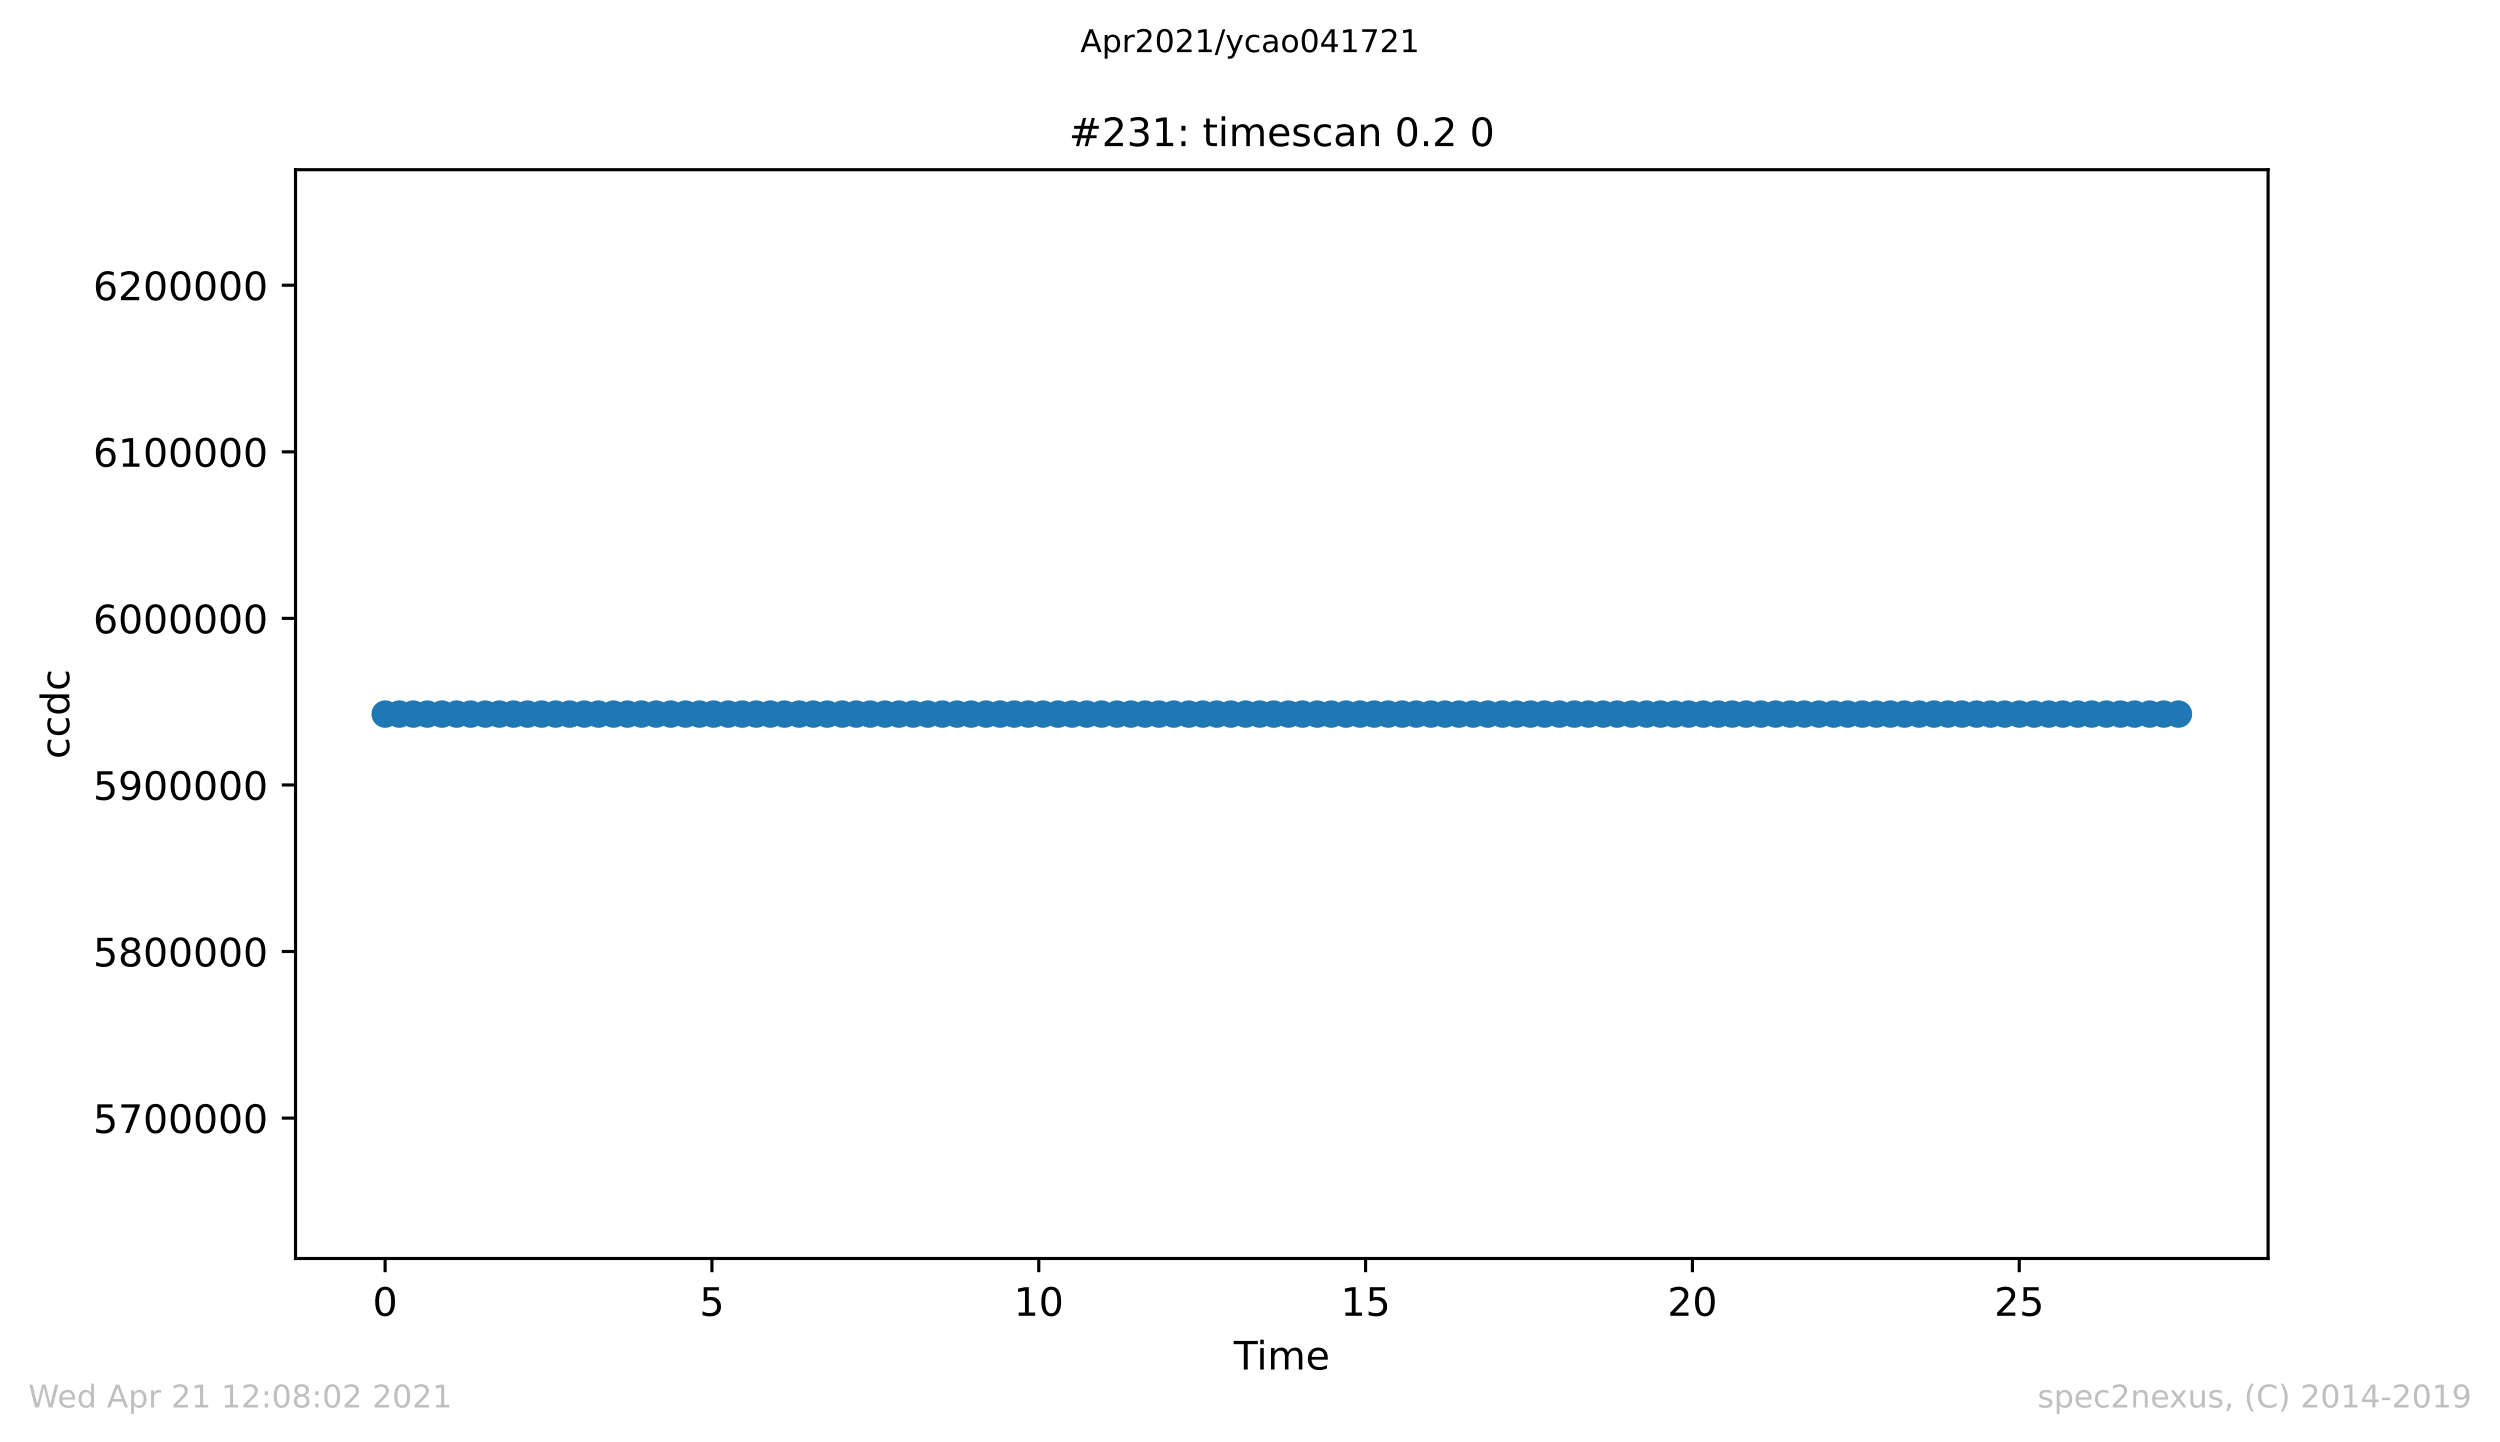 <?xml version="1.0" encoding="utf-8" standalone="no"?>
<!DOCTYPE svg PUBLIC "-//W3C//DTD SVG 1.1//EN"
  "http://www.w3.org/Graphics/SVG/1.1/DTD/svg11.dtd">
<!-- Created with matplotlib (https://matplotlib.org/) -->
<svg height="367.2pt" version="1.1" viewBox="0 0 636.48 367.2" width="636.48pt" xmlns="http://www.w3.org/2000/svg" xmlns:xlink="http://www.w3.org/1999/xlink">
 <defs>
  <style type="text/css">*{stroke-linecap:butt;stroke-linejoin:round;}</style>
 </defs>
 <g id="figure_1">
  <g id="patch_1">
   <path d="M 0 367.2 
L 636.48 367.2 
L 636.48 0 
L 0 0 
z
" style="fill:#ffffff;"/>
  </g>
  <g id="axes_1">
   <g id="patch_2">
    <path d="M 75.24 320.4 
L 577.44 320.4 
L 577.44 43.2 
L 75.24 43.2 
z
" style="fill:#ffffff;"/>
   </g>
   <g id="matplotlib.axis_1">
    <g id="xtick_1">
     <g id="line2d_1">
      <defs>
       <path d="M 0 0 
L 0 3.5 
" id="me97908feb8" style="stroke:#000000;stroke-width:0.8;"/>
      </defs>
      <g>
       <use style="stroke:#000000;stroke-width:0.8;" x="98.045" xlink:href="#me97908feb8" y="320.4"/>
      </g>
     </g>
     <g id="text_1">
      <!-- 0 -->
      <g transform="translate(94.864 334.998)scale(0.1 -0.1)">
       <defs>
        <path d="M 31.781 66.406 
Q 24.172 66.406 20.328 58.906 
Q 16.5 51.422 16.5 36.375 
Q 16.5 21.391 20.328 13.891 
Q 24.172 6.391 31.781 6.391 
Q 39.453 6.391 43.281 13.891 
Q 47.125 21.391 47.125 36.375 
Q 47.125 51.422 43.281 58.906 
Q 39.453 66.406 31.781 66.406 
z
M 31.781 74.219 
Q 44.047 74.219 50.516 64.516 
Q 56.984 54.828 56.984 36.375 
Q 56.984 17.969 50.516 8.266 
Q 44.047 -1.422 31.781 -1.422 
Q 19.531 -1.422 13.062 8.266 
Q 6.594 17.969 6.594 36.375 
Q 6.594 54.828 13.062 64.516 
Q 19.531 74.219 31.781 74.219 
z
" id="DejaVuSans-48"/>
       </defs>
       <use xlink:href="#DejaVuSans-48"/>
      </g>
     </g>
    </g>
    <g id="xtick_2">
     <g id="line2d_2">
      <g>
       <use style="stroke:#000000;stroke-width:0.8;" x="181.253" xlink:href="#me97908feb8" y="320.4"/>
      </g>
     </g>
     <g id="text_2">
      <!-- 5 -->
      <g transform="translate(178.072 334.998)scale(0.1 -0.1)">
       <defs>
        <path d="M 10.797 72.906 
L 49.516 72.906 
L 49.516 64.594 
L 19.828 64.594 
L 19.828 46.734 
Q 21.969 47.469 24.109 47.828 
Q 26.266 48.188 28.422 48.188 
Q 40.625 48.188 47.75 41.5 
Q 54.891 34.812 54.891 23.391 
Q 54.891 11.625 47.562 5.094 
Q 40.234 -1.422 26.906 -1.422 
Q 22.312 -1.422 17.547 -0.641 
Q 12.797 0.141 7.719 1.703 
L 7.719 11.625 
Q 12.109 9.234 16.797 8.062 
Q 21.484 6.891 26.703 6.891 
Q 35.156 6.891 40.078 11.328 
Q 45.016 15.766 45.016 23.391 
Q 45.016 31 40.078 35.438 
Q 35.156 39.891 26.703 39.891 
Q 22.75 39.891 18.812 39.016 
Q 14.891 38.141 10.797 36.281 
z
" id="DejaVuSans-53"/>
       </defs>
       <use xlink:href="#DejaVuSans-53"/>
      </g>
     </g>
    </g>
    <g id="xtick_3">
     <g id="line2d_3">
      <g>
       <use style="stroke:#000000;stroke-width:0.8;" x="264.461" xlink:href="#me97908feb8" y="320.4"/>
      </g>
     </g>
     <g id="text_3">
      <!-- 10 -->
      <g transform="translate(258.098 334.998)scale(0.1 -0.1)">
       <defs>
        <path d="M 12.406 8.297 
L 28.516 8.297 
L 28.516 63.922 
L 10.984 60.406 
L 10.984 69.391 
L 28.422 72.906 
L 38.281 72.906 
L 38.281 8.297 
L 54.391 8.297 
L 54.391 0 
L 12.406 0 
z
" id="DejaVuSans-49"/>
       </defs>
       <use xlink:href="#DejaVuSans-49"/>
       <use x="63.623" xlink:href="#DejaVuSans-48"/>
      </g>
     </g>
    </g>
    <g id="xtick_4">
     <g id="line2d_4">
      <g>
       <use style="stroke:#000000;stroke-width:0.8;" x="347.669" xlink:href="#me97908feb8" y="320.4"/>
      </g>
     </g>
     <g id="text_4">
      <!-- 15 -->
      <g transform="translate(341.306 334.998)scale(0.1 -0.1)">
       <use xlink:href="#DejaVuSans-49"/>
       <use x="63.623" xlink:href="#DejaVuSans-53"/>
      </g>
     </g>
    </g>
    <g id="xtick_5">
     <g id="line2d_5">
      <g>
       <use style="stroke:#000000;stroke-width:0.8;" x="430.876" xlink:href="#me97908feb8" y="320.4"/>
      </g>
     </g>
     <g id="text_5">
      <!-- 20 -->
      <g transform="translate(424.514 334.998)scale(0.1 -0.1)">
       <defs>
        <path d="M 19.188 8.297 
L 53.609 8.297 
L 53.609 0 
L 7.328 0 
L 7.328 8.297 
Q 12.938 14.109 22.625 23.891 
Q 32.328 33.688 34.812 36.531 
Q 39.547 41.844 41.422 45.531 
Q 43.312 49.219 43.312 52.781 
Q 43.312 58.594 39.234 62.25 
Q 35.156 65.922 28.609 65.922 
Q 23.969 65.922 18.812 64.312 
Q 13.672 62.703 7.812 59.422 
L 7.812 69.391 
Q 13.766 71.781 18.938 73 
Q 24.125 74.219 28.422 74.219 
Q 39.75 74.219 46.484 68.547 
Q 53.219 62.891 53.219 53.422 
Q 53.219 48.922 51.531 44.891 
Q 49.859 40.875 45.406 35.406 
Q 44.188 33.984 37.641 27.219 
Q 31.109 20.453 19.188 8.297 
z
" id="DejaVuSans-50"/>
       </defs>
       <use xlink:href="#DejaVuSans-50"/>
       <use x="63.623" xlink:href="#DejaVuSans-48"/>
      </g>
     </g>
    </g>
    <g id="xtick_6">
     <g id="line2d_6">
      <g>
       <use style="stroke:#000000;stroke-width:0.8;" x="514.084" xlink:href="#me97908feb8" y="320.4"/>
      </g>
     </g>
     <g id="text_6">
      <!-- 25 -->
      <g transform="translate(507.721 334.998)scale(0.1 -0.1)">
       <use xlink:href="#DejaVuSans-50"/>
       <use x="63.623" xlink:href="#DejaVuSans-53"/>
      </g>
     </g>
    </g>
    <g id="text_7">
     <!-- Time -->
     <g transform="translate(314.106 348.677)scale(0.1 -0.1)">
      <defs>
       <path d="M -0.297 72.906 
L 61.375 72.906 
L 61.375 64.594 
L 35.5 64.594 
L 35.5 0 
L 25.594 0 
L 25.594 64.594 
L -0.297 64.594 
z
" id="DejaVuSans-84"/>
       <path d="M 9.422 54.688 
L 18.406 54.688 
L 18.406 0 
L 9.422 0 
z
M 9.422 75.984 
L 18.406 75.984 
L 18.406 64.594 
L 9.422 64.594 
z
" id="DejaVuSans-105"/>
       <path d="M 52 44.188 
Q 55.375 50.25 60.062 53.125 
Q 64.75 56 71.094 56 
Q 79.641 56 84.281 50.016 
Q 88.922 44.047 88.922 33.016 
L 88.922 0 
L 79.891 0 
L 79.891 32.719 
Q 79.891 40.578 77.094 44.375 
Q 74.312 48.188 68.609 48.188 
Q 61.625 48.188 57.562 43.547 
Q 53.516 38.922 53.516 30.906 
L 53.516 0 
L 44.484 0 
L 44.484 32.719 
Q 44.484 40.625 41.703 44.406 
Q 38.922 48.188 33.109 48.188 
Q 26.219 48.188 22.156 43.531 
Q 18.109 38.875 18.109 30.906 
L 18.109 0 
L 9.078 0 
L 9.078 54.688 
L 18.109 54.688 
L 18.109 46.188 
Q 21.188 51.219 25.484 53.609 
Q 29.781 56 35.688 56 
Q 41.656 56 45.828 52.969 
Q 50 49.953 52 44.188 
z
" id="DejaVuSans-109"/>
       <path d="M 56.203 29.594 
L 56.203 25.203 
L 14.891 25.203 
Q 15.484 15.922 20.484 11.062 
Q 25.484 6.203 34.422 6.203 
Q 39.594 6.203 44.453 7.469 
Q 49.312 8.734 54.109 11.281 
L 54.109 2.781 
Q 49.266 0.734 44.188 -0.344 
Q 39.109 -1.422 33.891 -1.422 
Q 20.797 -1.422 13.156 6.188 
Q 5.516 13.812 5.516 26.812 
Q 5.516 40.234 12.766 48.109 
Q 20.016 56 32.328 56 
Q 43.359 56 49.781 48.891 
Q 56.203 41.797 56.203 29.594 
z
M 47.219 32.234 
Q 47.125 39.594 43.094 43.984 
Q 39.062 48.391 32.422 48.391 
Q 24.906 48.391 20.391 44.141 
Q 15.875 39.891 15.188 32.172 
z
" id="DejaVuSans-101"/>
      </defs>
      <use xlink:href="#DejaVuSans-84"/>
      <use x="57.959" xlink:href="#DejaVuSans-105"/>
      <use x="85.742" xlink:href="#DejaVuSans-109"/>
      <use x="183.154" xlink:href="#DejaVuSans-101"/>
     </g>
    </g>
   </g>
   <g id="matplotlib.axis_2">
    <g id="ytick_1">
     <g id="line2d_7">
      <defs>
       <path d="M 0 0 
L -3.5 0 
" id="m4cd1ca8fab" style="stroke:#000000;stroke-width:0.8;"/>
      </defs>
      <g>
       <use style="stroke:#000000;stroke-width:0.8;" x="75.24" xlink:href="#m4cd1ca8fab" y="284.654"/>
      </g>
     </g>
     <g id="text_8">
      <!-- 5700000 -->
      <g transform="translate(23.703 288.453)scale(0.1 -0.1)">
       <defs>
        <path d="M 8.203 72.906 
L 55.078 72.906 
L 55.078 68.703 
L 28.609 0 
L 18.312 0 
L 43.219 64.594 
L 8.203 64.594 
z
" id="DejaVuSans-55"/>
       </defs>
       <use xlink:href="#DejaVuSans-53"/>
       <use x="63.623" xlink:href="#DejaVuSans-55"/>
       <use x="127.246" xlink:href="#DejaVuSans-48"/>
       <use x="190.869" xlink:href="#DejaVuSans-48"/>
       <use x="254.492" xlink:href="#DejaVuSans-48"/>
       <use x="318.115" xlink:href="#DejaVuSans-48"/>
       <use x="381.738" xlink:href="#DejaVuSans-48"/>
      </g>
     </g>
    </g>
    <g id="ytick_2">
     <g id="line2d_8">
      <g>
       <use style="stroke:#000000;stroke-width:0.8;" x="75.24" xlink:href="#m4cd1ca8fab" y="242.248"/>
      </g>
     </g>
     <g id="text_9">
      <!-- 5800000 -->
      <g transform="translate(23.703 246.047)scale(0.1 -0.1)">
       <defs>
        <path d="M 31.781 34.625 
Q 24.75 34.625 20.719 30.859 
Q 16.703 27.094 16.703 20.516 
Q 16.703 13.922 20.719 10.156 
Q 24.75 6.391 31.781 6.391 
Q 38.812 6.391 42.859 10.172 
Q 46.922 13.969 46.922 20.516 
Q 46.922 27.094 42.891 30.859 
Q 38.875 34.625 31.781 34.625 
z
M 21.922 38.812 
Q 15.578 40.375 12.031 44.719 
Q 8.5 49.078 8.5 55.328 
Q 8.5 64.062 14.719 69.141 
Q 20.953 74.219 31.781 74.219 
Q 42.672 74.219 48.875 69.141 
Q 55.078 64.062 55.078 55.328 
Q 55.078 49.078 51.531 44.719 
Q 48 40.375 41.703 38.812 
Q 48.828 37.156 52.797 32.312 
Q 56.781 27.484 56.781 20.516 
Q 56.781 9.906 50.312 4.234 
Q 43.844 -1.422 31.781 -1.422 
Q 19.734 -1.422 13.25 4.234 
Q 6.781 9.906 6.781 20.516 
Q 6.781 27.484 10.781 32.312 
Q 14.797 37.156 21.922 38.812 
z
M 18.312 54.391 
Q 18.312 48.734 21.844 45.562 
Q 25.391 42.391 31.781 42.391 
Q 38.141 42.391 41.719 45.562 
Q 45.312 48.734 45.312 54.391 
Q 45.312 60.062 41.719 63.234 
Q 38.141 66.406 31.781 66.406 
Q 25.391 66.406 21.844 63.234 
Q 18.312 60.062 18.312 54.391 
z
" id="DejaVuSans-56"/>
       </defs>
       <use xlink:href="#DejaVuSans-53"/>
       <use x="63.623" xlink:href="#DejaVuSans-56"/>
       <use x="127.246" xlink:href="#DejaVuSans-48"/>
       <use x="190.869" xlink:href="#DejaVuSans-48"/>
       <use x="254.492" xlink:href="#DejaVuSans-48"/>
       <use x="318.115" xlink:href="#DejaVuSans-48"/>
       <use x="381.738" xlink:href="#DejaVuSans-48"/>
      </g>
     </g>
    </g>
    <g id="ytick_3">
     <g id="line2d_9">
      <g>
       <use style="stroke:#000000;stroke-width:0.8;" x="75.24" xlink:href="#m4cd1ca8fab" y="199.842"/>
      </g>
     </g>
     <g id="text_10">
      <!-- 5900000 -->
      <g transform="translate(23.703 203.641)scale(0.1 -0.1)">
       <defs>
        <path d="M 10.984 1.516 
L 10.984 10.5 
Q 14.703 8.734 18.5 7.812 
Q 22.312 6.891 25.984 6.891 
Q 35.75 6.891 40.891 13.453 
Q 46.047 20.016 46.781 33.406 
Q 43.953 29.203 39.594 26.953 
Q 35.25 24.703 29.984 24.703 
Q 19.047 24.703 12.672 31.312 
Q 6.297 37.938 6.297 49.422 
Q 6.297 60.641 12.938 67.422 
Q 19.578 74.219 30.609 74.219 
Q 43.266 74.219 49.922 64.516 
Q 56.594 54.828 56.594 36.375 
Q 56.594 19.141 48.406 8.859 
Q 40.234 -1.422 26.422 -1.422 
Q 22.703 -1.422 18.891 -0.688 
Q 15.094 0.047 10.984 1.516 
z
M 30.609 32.422 
Q 37.25 32.422 41.125 36.953 
Q 45.016 41.5 45.016 49.422 
Q 45.016 57.281 41.125 61.844 
Q 37.25 66.406 30.609 66.406 
Q 23.969 66.406 20.094 61.844 
Q 16.219 57.281 16.219 49.422 
Q 16.219 41.5 20.094 36.953 
Q 23.969 32.422 30.609 32.422 
z
" id="DejaVuSans-57"/>
       </defs>
       <use xlink:href="#DejaVuSans-53"/>
       <use x="63.623" xlink:href="#DejaVuSans-57"/>
       <use x="127.246" xlink:href="#DejaVuSans-48"/>
       <use x="190.869" xlink:href="#DejaVuSans-48"/>
       <use x="254.492" xlink:href="#DejaVuSans-48"/>
       <use x="318.115" xlink:href="#DejaVuSans-48"/>
       <use x="381.738" xlink:href="#DejaVuSans-48"/>
      </g>
     </g>
    </g>
    <g id="ytick_4">
     <g id="line2d_10">
      <g>
       <use style="stroke:#000000;stroke-width:0.8;" x="75.24" xlink:href="#m4cd1ca8fab" y="157.436"/>
      </g>
     </g>
     <g id="text_11">
      <!-- 6000000 -->
      <g transform="translate(23.703 161.235)scale(0.1 -0.1)">
       <defs>
        <path d="M 33.016 40.375 
Q 26.375 40.375 22.484 35.828 
Q 18.609 31.297 18.609 23.391 
Q 18.609 15.531 22.484 10.953 
Q 26.375 6.391 33.016 6.391 
Q 39.656 6.391 43.531 10.953 
Q 47.406 15.531 47.406 23.391 
Q 47.406 31.297 43.531 35.828 
Q 39.656 40.375 33.016 40.375 
z
M 52.594 71.297 
L 52.594 62.312 
Q 48.875 64.062 45.094 64.984 
Q 41.312 65.922 37.594 65.922 
Q 27.828 65.922 22.672 59.328 
Q 17.531 52.734 16.797 39.406 
Q 19.672 43.656 24.016 45.922 
Q 28.375 48.188 33.594 48.188 
Q 44.578 48.188 50.953 41.516 
Q 57.328 34.859 57.328 23.391 
Q 57.328 12.156 50.688 5.359 
Q 44.047 -1.422 33.016 -1.422 
Q 20.359 -1.422 13.672 8.266 
Q 6.984 17.969 6.984 36.375 
Q 6.984 53.656 15.188 63.938 
Q 23.391 74.219 37.203 74.219 
Q 40.922 74.219 44.703 73.484 
Q 48.484 72.75 52.594 71.297 
z
" id="DejaVuSans-54"/>
       </defs>
       <use xlink:href="#DejaVuSans-54"/>
       <use x="63.623" xlink:href="#DejaVuSans-48"/>
       <use x="127.246" xlink:href="#DejaVuSans-48"/>
       <use x="190.869" xlink:href="#DejaVuSans-48"/>
       <use x="254.492" xlink:href="#DejaVuSans-48"/>
       <use x="318.115" xlink:href="#DejaVuSans-48"/>
       <use x="381.738" xlink:href="#DejaVuSans-48"/>
      </g>
     </g>
    </g>
    <g id="ytick_5">
     <g id="line2d_11">
      <g>
       <use style="stroke:#000000;stroke-width:0.8;" x="75.24" xlink:href="#m4cd1ca8fab" y="115.03"/>
      </g>
     </g>
     <g id="text_12">
      <!-- 6100000 -->
      <g transform="translate(23.703 118.829)scale(0.1 -0.1)">
       <use xlink:href="#DejaVuSans-54"/>
       <use x="63.623" xlink:href="#DejaVuSans-49"/>
       <use x="127.246" xlink:href="#DejaVuSans-48"/>
       <use x="190.869" xlink:href="#DejaVuSans-48"/>
       <use x="254.492" xlink:href="#DejaVuSans-48"/>
       <use x="318.115" xlink:href="#DejaVuSans-48"/>
       <use x="381.738" xlink:href="#DejaVuSans-48"/>
      </g>
     </g>
    </g>
    <g id="ytick_6">
     <g id="line2d_12">
      <g>
       <use style="stroke:#000000;stroke-width:0.8;" x="75.24" xlink:href="#m4cd1ca8fab" y="72.624"/>
      </g>
     </g>
     <g id="text_13">
      <!-- 6200000 -->
      <g transform="translate(23.703 76.423)scale(0.1 -0.1)">
       <use xlink:href="#DejaVuSans-54"/>
       <use x="63.623" xlink:href="#DejaVuSans-50"/>
       <use x="127.246" xlink:href="#DejaVuSans-48"/>
       <use x="190.869" xlink:href="#DejaVuSans-48"/>
       <use x="254.492" xlink:href="#DejaVuSans-48"/>
       <use x="318.115" xlink:href="#DejaVuSans-48"/>
       <use x="381.738" xlink:href="#DejaVuSans-48"/>
      </g>
     </g>
    </g>
    <g id="text_14">
     <!-- ccdc -->
     <g transform="translate(17.623 193.222)rotate(-90)scale(0.1 -0.1)">
      <defs>
       <path d="M 48.781 52.594 
L 48.781 44.188 
Q 44.969 46.297 41.141 47.344 
Q 37.312 48.391 33.406 48.391 
Q 24.656 48.391 19.812 42.844 
Q 14.984 37.312 14.984 27.297 
Q 14.984 17.281 19.812 11.734 
Q 24.656 6.203 33.406 6.203 
Q 37.312 6.203 41.141 7.25 
Q 44.969 8.297 48.781 10.406 
L 48.781 2.094 
Q 45.016 0.344 40.984 -0.531 
Q 36.969 -1.422 32.422 -1.422 
Q 20.062 -1.422 12.781 6.344 
Q 5.516 14.109 5.516 27.297 
Q 5.516 40.672 12.859 48.328 
Q 20.219 56 33.016 56 
Q 37.156 56 41.109 55.141 
Q 45.062 54.297 48.781 52.594 
z
" id="DejaVuSans-99"/>
       <path d="M 45.406 46.391 
L 45.406 75.984 
L 54.391 75.984 
L 54.391 0 
L 45.406 0 
L 45.406 8.203 
Q 42.578 3.328 38.25 0.953 
Q 33.938 -1.422 27.875 -1.422 
Q 17.969 -1.422 11.734 6.484 
Q 5.516 14.406 5.516 27.297 
Q 5.516 40.188 11.734 48.094 
Q 17.969 56 27.875 56 
Q 33.938 56 38.25 53.625 
Q 42.578 51.266 45.406 46.391 
z
M 14.797 27.297 
Q 14.797 17.391 18.875 11.75 
Q 22.953 6.109 30.078 6.109 
Q 37.203 6.109 41.297 11.75 
Q 45.406 17.391 45.406 27.297 
Q 45.406 37.203 41.297 42.844 
Q 37.203 48.484 30.078 48.484 
Q 22.953 48.484 18.875 42.844 
Q 14.797 37.203 14.797 27.297 
z
" id="DejaVuSans-100"/>
      </defs>
      <use xlink:href="#DejaVuSans-99"/>
      <use x="54.98" xlink:href="#DejaVuSans-99"/>
      <use x="109.961" xlink:href="#DejaVuSans-100"/>
      <use x="173.438" xlink:href="#DejaVuSans-99"/>
     </g>
    </g>
   </g>
   <g id="line2d_13">
    <path clip-path="url(#peefb4c9e1b)" d="M 98.067 181.8 
L 101.669 181.8 
L 105.235 181.8 
L 108.799 181.8 
L 112.542 181.8 
L 116.258 181.8 
L 119.83 181.8 
L 123.576 181.8 
L 127.147 181.8 
L 130.739 181.8 
L 134.317 181.8 
L 137.9 181.8 
L 141.469 181.8 
L 145.035 181.8 
L 148.773 181.8 
L 152.383 181.8 
L 156.188 181.8 
L 159.758 181.8 
L 163.317 181.8 
L 167.051 181.8 
L 170.791 181.8 
L 174.532 181.8 
L 178.104 181.8 
L 181.669 181.8 
L 185.407 181.8 
L 188.978 181.8 
L 192.547 181.8 
L 196.146 181.8 
L 199.726 181.8 
L 203.469 181.8 
L 207.048 181.8 
L 210.624 181.8 
L 214.432 181.8 
L 218.008 181.8 
L 221.571 181.8 
L 225.307 181.8 
L 228.887 181.8 
L 232.459 181.8 
L 236.202 181.8 
L 239.935 181.8 
L 243.672 181.8 
L 247.251 181.8 
L 251.05 181.8 
L 254.629 181.8 
L 258.21 181.8 
L 261.797 181.8 
L 265.549 181.8 
L 269.373 181.8 
L 272.948 181.8 
L 276.694 181.8 
L 280.433 181.8 
L 284.359 181.8 
L 287.929 181.8 
L 291.5 181.8 
L 295.08 181.8 
L 298.819 181.8 
L 302.653 181.8 
L 306.229 181.8 
L 309.794 181.8 
L 313.375 181.8 
L 317.125 181.8 
L 320.708 181.8 
L 324.289 181.8 
L 328.04 181.8 
L 331.614 181.8 
L 335.372 181.8 
L 338.948 181.8 
L 342.696 181.8 
L 346.279 181.8 
L 349.855 181.8 
L 353.43 181.8 
L 357.003 181.8 
L 360.584 181.8 
L 364.318 181.8 
L 367.891 181.8 
L 371.466 181.8 
L 375.037 181.8 
L 378.775 181.8 
L 382.529 181.8 
L 386.101 181.8 
L 389.672 181.8 
L 393.246 181.8 
L 397.006 181.8 
L 400.827 181.8 
L 404.4 181.8 
L 408.139 181.8 
L 411.712 181.8 
L 415.451 181.8 
L 419.194 181.8 
L 422.768 181.8 
L 426.345 181.8 
L 429.916 181.8 
L 433.655 181.8 
L 437.436 181.8 
L 441.008 181.8 
L 444.577 181.8 
L 448.32 181.8 
L 452.071 181.8 
L 455.762 181.8 
L 459.342 181.8 
L 463.083 181.8 
L 466.822 181.8 
L 470.397 181.8 
L 474.141 181.8 
L 477.716 181.8 
L 481.3 181.8 
L 484.87 181.8 
L 488.611 181.8 
L 492.36 181.8 
L 495.931 181.8 
L 499.501 181.8 
L 503.237 181.8 
L 506.808 181.8 
L 510.381 181.8 
L 514.122 181.8 
L 517.862 181.8 
L 521.596 181.8 
L 525.184 181.8 
L 528.971 181.8 
L 532.549 181.8 
L 536.297 181.8 
L 539.867 181.8 
L 543.463 181.8 
L 547.279 181.8 
L 550.867 181.8 
L 554.613 181.8 
" style="fill:none;stroke:#1f77b4;stroke-linecap:square;stroke-width:1.5;"/>
    <defs>
     <path d="M 0 3 
C 0.796 3 1.559 2.684 2.121 2.121 
C 2.684 1.559 3 0.796 3 0 
C 3 -0.796 2.684 -1.559 2.121 -2.121 
C 1.559 -2.684 0.796 -3 0 -3 
C -0.796 -3 -1.559 -2.684 -2.121 -2.121 
C -2.684 -1.559 -3 -0.796 -3 0 
C -3 0.796 -2.684 1.559 -2.121 2.121 
C -1.559 2.684 -0.796 3 0 3 
z
" id="m30e325c34b" style="stroke:#1f77b4;"/>
    </defs>
    <g clip-path="url(#peefb4c9e1b)">
     <use style="fill:#1f77b4;stroke:#1f77b4;" x="98.067" xlink:href="#m30e325c34b" y="181.8"/>
     <use style="fill:#1f77b4;stroke:#1f77b4;" x="101.669" xlink:href="#m30e325c34b" y="181.8"/>
     <use style="fill:#1f77b4;stroke:#1f77b4;" x="105.235" xlink:href="#m30e325c34b" y="181.8"/>
     <use style="fill:#1f77b4;stroke:#1f77b4;" x="108.799" xlink:href="#m30e325c34b" y="181.8"/>
     <use style="fill:#1f77b4;stroke:#1f77b4;" x="112.542" xlink:href="#m30e325c34b" y="181.8"/>
     <use style="fill:#1f77b4;stroke:#1f77b4;" x="116.258" xlink:href="#m30e325c34b" y="181.8"/>
     <use style="fill:#1f77b4;stroke:#1f77b4;" x="119.83" xlink:href="#m30e325c34b" y="181.8"/>
     <use style="fill:#1f77b4;stroke:#1f77b4;" x="123.576" xlink:href="#m30e325c34b" y="181.8"/>
     <use style="fill:#1f77b4;stroke:#1f77b4;" x="127.147" xlink:href="#m30e325c34b" y="181.8"/>
     <use style="fill:#1f77b4;stroke:#1f77b4;" x="130.739" xlink:href="#m30e325c34b" y="181.8"/>
     <use style="fill:#1f77b4;stroke:#1f77b4;" x="134.317" xlink:href="#m30e325c34b" y="181.8"/>
     <use style="fill:#1f77b4;stroke:#1f77b4;" x="137.9" xlink:href="#m30e325c34b" y="181.8"/>
     <use style="fill:#1f77b4;stroke:#1f77b4;" x="141.469" xlink:href="#m30e325c34b" y="181.8"/>
     <use style="fill:#1f77b4;stroke:#1f77b4;" x="145.035" xlink:href="#m30e325c34b" y="181.8"/>
     <use style="fill:#1f77b4;stroke:#1f77b4;" x="148.773" xlink:href="#m30e325c34b" y="181.8"/>
     <use style="fill:#1f77b4;stroke:#1f77b4;" x="152.383" xlink:href="#m30e325c34b" y="181.8"/>
     <use style="fill:#1f77b4;stroke:#1f77b4;" x="156.188" xlink:href="#m30e325c34b" y="181.8"/>
     <use style="fill:#1f77b4;stroke:#1f77b4;" x="159.758" xlink:href="#m30e325c34b" y="181.8"/>
     <use style="fill:#1f77b4;stroke:#1f77b4;" x="163.317" xlink:href="#m30e325c34b" y="181.8"/>
     <use style="fill:#1f77b4;stroke:#1f77b4;" x="167.051" xlink:href="#m30e325c34b" y="181.8"/>
     <use style="fill:#1f77b4;stroke:#1f77b4;" x="170.791" xlink:href="#m30e325c34b" y="181.8"/>
     <use style="fill:#1f77b4;stroke:#1f77b4;" x="174.532" xlink:href="#m30e325c34b" y="181.8"/>
     <use style="fill:#1f77b4;stroke:#1f77b4;" x="178.104" xlink:href="#m30e325c34b" y="181.8"/>
     <use style="fill:#1f77b4;stroke:#1f77b4;" x="181.669" xlink:href="#m30e325c34b" y="181.8"/>
     <use style="fill:#1f77b4;stroke:#1f77b4;" x="185.407" xlink:href="#m30e325c34b" y="181.8"/>
     <use style="fill:#1f77b4;stroke:#1f77b4;" x="188.978" xlink:href="#m30e325c34b" y="181.8"/>
     <use style="fill:#1f77b4;stroke:#1f77b4;" x="192.547" xlink:href="#m30e325c34b" y="181.8"/>
     <use style="fill:#1f77b4;stroke:#1f77b4;" x="196.146" xlink:href="#m30e325c34b" y="181.8"/>
     <use style="fill:#1f77b4;stroke:#1f77b4;" x="199.726" xlink:href="#m30e325c34b" y="181.8"/>
     <use style="fill:#1f77b4;stroke:#1f77b4;" x="203.469" xlink:href="#m30e325c34b" y="181.8"/>
     <use style="fill:#1f77b4;stroke:#1f77b4;" x="207.048" xlink:href="#m30e325c34b" y="181.8"/>
     <use style="fill:#1f77b4;stroke:#1f77b4;" x="210.624" xlink:href="#m30e325c34b" y="181.8"/>
     <use style="fill:#1f77b4;stroke:#1f77b4;" x="214.432" xlink:href="#m30e325c34b" y="181.8"/>
     <use style="fill:#1f77b4;stroke:#1f77b4;" x="218.008" xlink:href="#m30e325c34b" y="181.8"/>
     <use style="fill:#1f77b4;stroke:#1f77b4;" x="221.571" xlink:href="#m30e325c34b" y="181.8"/>
     <use style="fill:#1f77b4;stroke:#1f77b4;" x="225.307" xlink:href="#m30e325c34b" y="181.8"/>
     <use style="fill:#1f77b4;stroke:#1f77b4;" x="228.887" xlink:href="#m30e325c34b" y="181.8"/>
     <use style="fill:#1f77b4;stroke:#1f77b4;" x="232.459" xlink:href="#m30e325c34b" y="181.8"/>
     <use style="fill:#1f77b4;stroke:#1f77b4;" x="236.202" xlink:href="#m30e325c34b" y="181.8"/>
     <use style="fill:#1f77b4;stroke:#1f77b4;" x="239.935" xlink:href="#m30e325c34b" y="181.8"/>
     <use style="fill:#1f77b4;stroke:#1f77b4;" x="243.672" xlink:href="#m30e325c34b" y="181.8"/>
     <use style="fill:#1f77b4;stroke:#1f77b4;" x="247.251" xlink:href="#m30e325c34b" y="181.8"/>
     <use style="fill:#1f77b4;stroke:#1f77b4;" x="251.05" xlink:href="#m30e325c34b" y="181.8"/>
     <use style="fill:#1f77b4;stroke:#1f77b4;" x="254.629" xlink:href="#m30e325c34b" y="181.8"/>
     <use style="fill:#1f77b4;stroke:#1f77b4;" x="258.21" xlink:href="#m30e325c34b" y="181.8"/>
     <use style="fill:#1f77b4;stroke:#1f77b4;" x="261.797" xlink:href="#m30e325c34b" y="181.8"/>
     <use style="fill:#1f77b4;stroke:#1f77b4;" x="265.549" xlink:href="#m30e325c34b" y="181.8"/>
     <use style="fill:#1f77b4;stroke:#1f77b4;" x="269.373" xlink:href="#m30e325c34b" y="181.8"/>
     <use style="fill:#1f77b4;stroke:#1f77b4;" x="272.948" xlink:href="#m30e325c34b" y="181.8"/>
     <use style="fill:#1f77b4;stroke:#1f77b4;" x="276.694" xlink:href="#m30e325c34b" y="181.8"/>
     <use style="fill:#1f77b4;stroke:#1f77b4;" x="280.433" xlink:href="#m30e325c34b" y="181.8"/>
     <use style="fill:#1f77b4;stroke:#1f77b4;" x="284.359" xlink:href="#m30e325c34b" y="181.8"/>
     <use style="fill:#1f77b4;stroke:#1f77b4;" x="287.929" xlink:href="#m30e325c34b" y="181.8"/>
     <use style="fill:#1f77b4;stroke:#1f77b4;" x="291.5" xlink:href="#m30e325c34b" y="181.8"/>
     <use style="fill:#1f77b4;stroke:#1f77b4;" x="295.08" xlink:href="#m30e325c34b" y="181.8"/>
     <use style="fill:#1f77b4;stroke:#1f77b4;" x="298.819" xlink:href="#m30e325c34b" y="181.8"/>
     <use style="fill:#1f77b4;stroke:#1f77b4;" x="302.653" xlink:href="#m30e325c34b" y="181.8"/>
     <use style="fill:#1f77b4;stroke:#1f77b4;" x="306.229" xlink:href="#m30e325c34b" y="181.8"/>
     <use style="fill:#1f77b4;stroke:#1f77b4;" x="309.794" xlink:href="#m30e325c34b" y="181.8"/>
     <use style="fill:#1f77b4;stroke:#1f77b4;" x="313.375" xlink:href="#m30e325c34b" y="181.8"/>
     <use style="fill:#1f77b4;stroke:#1f77b4;" x="317.125" xlink:href="#m30e325c34b" y="181.8"/>
     <use style="fill:#1f77b4;stroke:#1f77b4;" x="320.708" xlink:href="#m30e325c34b" y="181.8"/>
     <use style="fill:#1f77b4;stroke:#1f77b4;" x="324.289" xlink:href="#m30e325c34b" y="181.8"/>
     <use style="fill:#1f77b4;stroke:#1f77b4;" x="328.04" xlink:href="#m30e325c34b" y="181.8"/>
     <use style="fill:#1f77b4;stroke:#1f77b4;" x="331.614" xlink:href="#m30e325c34b" y="181.8"/>
     <use style="fill:#1f77b4;stroke:#1f77b4;" x="335.372" xlink:href="#m30e325c34b" y="181.8"/>
     <use style="fill:#1f77b4;stroke:#1f77b4;" x="338.948" xlink:href="#m30e325c34b" y="181.8"/>
     <use style="fill:#1f77b4;stroke:#1f77b4;" x="342.696" xlink:href="#m30e325c34b" y="181.8"/>
     <use style="fill:#1f77b4;stroke:#1f77b4;" x="346.279" xlink:href="#m30e325c34b" y="181.8"/>
     <use style="fill:#1f77b4;stroke:#1f77b4;" x="349.855" xlink:href="#m30e325c34b" y="181.8"/>
     <use style="fill:#1f77b4;stroke:#1f77b4;" x="353.43" xlink:href="#m30e325c34b" y="181.8"/>
     <use style="fill:#1f77b4;stroke:#1f77b4;" x="357.003" xlink:href="#m30e325c34b" y="181.8"/>
     <use style="fill:#1f77b4;stroke:#1f77b4;" x="360.584" xlink:href="#m30e325c34b" y="181.8"/>
     <use style="fill:#1f77b4;stroke:#1f77b4;" x="364.318" xlink:href="#m30e325c34b" y="181.8"/>
     <use style="fill:#1f77b4;stroke:#1f77b4;" x="367.891" xlink:href="#m30e325c34b" y="181.8"/>
     <use style="fill:#1f77b4;stroke:#1f77b4;" x="371.466" xlink:href="#m30e325c34b" y="181.8"/>
     <use style="fill:#1f77b4;stroke:#1f77b4;" x="375.037" xlink:href="#m30e325c34b" y="181.8"/>
     <use style="fill:#1f77b4;stroke:#1f77b4;" x="378.775" xlink:href="#m30e325c34b" y="181.8"/>
     <use style="fill:#1f77b4;stroke:#1f77b4;" x="382.529" xlink:href="#m30e325c34b" y="181.8"/>
     <use style="fill:#1f77b4;stroke:#1f77b4;" x="386.101" xlink:href="#m30e325c34b" y="181.8"/>
     <use style="fill:#1f77b4;stroke:#1f77b4;" x="389.672" xlink:href="#m30e325c34b" y="181.8"/>
     <use style="fill:#1f77b4;stroke:#1f77b4;" x="393.246" xlink:href="#m30e325c34b" y="181.8"/>
     <use style="fill:#1f77b4;stroke:#1f77b4;" x="397.006" xlink:href="#m30e325c34b" y="181.8"/>
     <use style="fill:#1f77b4;stroke:#1f77b4;" x="400.827" xlink:href="#m30e325c34b" y="181.8"/>
     <use style="fill:#1f77b4;stroke:#1f77b4;" x="404.4" xlink:href="#m30e325c34b" y="181.8"/>
     <use style="fill:#1f77b4;stroke:#1f77b4;" x="408.139" xlink:href="#m30e325c34b" y="181.8"/>
     <use style="fill:#1f77b4;stroke:#1f77b4;" x="411.712" xlink:href="#m30e325c34b" y="181.8"/>
     <use style="fill:#1f77b4;stroke:#1f77b4;" x="415.451" xlink:href="#m30e325c34b" y="181.8"/>
     <use style="fill:#1f77b4;stroke:#1f77b4;" x="419.194" xlink:href="#m30e325c34b" y="181.8"/>
     <use style="fill:#1f77b4;stroke:#1f77b4;" x="422.768" xlink:href="#m30e325c34b" y="181.8"/>
     <use style="fill:#1f77b4;stroke:#1f77b4;" x="426.345" xlink:href="#m30e325c34b" y="181.8"/>
     <use style="fill:#1f77b4;stroke:#1f77b4;" x="429.916" xlink:href="#m30e325c34b" y="181.8"/>
     <use style="fill:#1f77b4;stroke:#1f77b4;" x="433.655" xlink:href="#m30e325c34b" y="181.8"/>
     <use style="fill:#1f77b4;stroke:#1f77b4;" x="437.436" xlink:href="#m30e325c34b" y="181.8"/>
     <use style="fill:#1f77b4;stroke:#1f77b4;" x="441.008" xlink:href="#m30e325c34b" y="181.8"/>
     <use style="fill:#1f77b4;stroke:#1f77b4;" x="444.577" xlink:href="#m30e325c34b" y="181.8"/>
     <use style="fill:#1f77b4;stroke:#1f77b4;" x="448.32" xlink:href="#m30e325c34b" y="181.8"/>
     <use style="fill:#1f77b4;stroke:#1f77b4;" x="452.071" xlink:href="#m30e325c34b" y="181.8"/>
     <use style="fill:#1f77b4;stroke:#1f77b4;" x="455.762" xlink:href="#m30e325c34b" y="181.8"/>
     <use style="fill:#1f77b4;stroke:#1f77b4;" x="459.342" xlink:href="#m30e325c34b" y="181.8"/>
     <use style="fill:#1f77b4;stroke:#1f77b4;" x="463.083" xlink:href="#m30e325c34b" y="181.8"/>
     <use style="fill:#1f77b4;stroke:#1f77b4;" x="466.822" xlink:href="#m30e325c34b" y="181.8"/>
     <use style="fill:#1f77b4;stroke:#1f77b4;" x="470.397" xlink:href="#m30e325c34b" y="181.8"/>
     <use style="fill:#1f77b4;stroke:#1f77b4;" x="474.141" xlink:href="#m30e325c34b" y="181.8"/>
     <use style="fill:#1f77b4;stroke:#1f77b4;" x="477.716" xlink:href="#m30e325c34b" y="181.8"/>
     <use style="fill:#1f77b4;stroke:#1f77b4;" x="481.3" xlink:href="#m30e325c34b" y="181.8"/>
     <use style="fill:#1f77b4;stroke:#1f77b4;" x="484.87" xlink:href="#m30e325c34b" y="181.8"/>
     <use style="fill:#1f77b4;stroke:#1f77b4;" x="488.611" xlink:href="#m30e325c34b" y="181.8"/>
     <use style="fill:#1f77b4;stroke:#1f77b4;" x="492.36" xlink:href="#m30e325c34b" y="181.8"/>
     <use style="fill:#1f77b4;stroke:#1f77b4;" x="495.931" xlink:href="#m30e325c34b" y="181.8"/>
     <use style="fill:#1f77b4;stroke:#1f77b4;" x="499.501" xlink:href="#m30e325c34b" y="181.8"/>
     <use style="fill:#1f77b4;stroke:#1f77b4;" x="503.237" xlink:href="#m30e325c34b" y="181.8"/>
     <use style="fill:#1f77b4;stroke:#1f77b4;" x="506.808" xlink:href="#m30e325c34b" y="181.8"/>
     <use style="fill:#1f77b4;stroke:#1f77b4;" x="510.381" xlink:href="#m30e325c34b" y="181.8"/>
     <use style="fill:#1f77b4;stroke:#1f77b4;" x="514.122" xlink:href="#m30e325c34b" y="181.8"/>
     <use style="fill:#1f77b4;stroke:#1f77b4;" x="517.862" xlink:href="#m30e325c34b" y="181.8"/>
     <use style="fill:#1f77b4;stroke:#1f77b4;" x="521.596" xlink:href="#m30e325c34b" y="181.8"/>
     <use style="fill:#1f77b4;stroke:#1f77b4;" x="525.184" xlink:href="#m30e325c34b" y="181.8"/>
     <use style="fill:#1f77b4;stroke:#1f77b4;" x="528.971" xlink:href="#m30e325c34b" y="181.8"/>
     <use style="fill:#1f77b4;stroke:#1f77b4;" x="532.549" xlink:href="#m30e325c34b" y="181.8"/>
     <use style="fill:#1f77b4;stroke:#1f77b4;" x="536.297" xlink:href="#m30e325c34b" y="181.8"/>
     <use style="fill:#1f77b4;stroke:#1f77b4;" x="539.867" xlink:href="#m30e325c34b" y="181.8"/>
     <use style="fill:#1f77b4;stroke:#1f77b4;" x="543.463" xlink:href="#m30e325c34b" y="181.8"/>
     <use style="fill:#1f77b4;stroke:#1f77b4;" x="547.279" xlink:href="#m30e325c34b" y="181.8"/>
     <use style="fill:#1f77b4;stroke:#1f77b4;" x="550.867" xlink:href="#m30e325c34b" y="181.8"/>
     <use style="fill:#1f77b4;stroke:#1f77b4;" x="554.613" xlink:href="#m30e325c34b" y="181.8"/>
    </g>
   </g>
   <g id="patch_3">
    <path d="M 75.24 320.4 
L 75.24 43.2 
" style="fill:none;stroke:#000000;stroke-linecap:square;stroke-linejoin:miter;stroke-width:0.8;"/>
   </g>
   <g id="patch_4">
    <path d="M 577.44 320.4 
L 577.44 43.2 
" style="fill:none;stroke:#000000;stroke-linecap:square;stroke-linejoin:miter;stroke-width:0.8;"/>
   </g>
   <g id="patch_5">
    <path d="M 75.24 320.4 
L 577.44 320.4 
" style="fill:none;stroke:#000000;stroke-linecap:square;stroke-linejoin:miter;stroke-width:0.8;"/>
   </g>
   <g id="patch_6">
    <path d="M 75.24 43.2 
L 577.44 43.2 
" style="fill:none;stroke:#000000;stroke-linecap:square;stroke-linejoin:miter;stroke-width:0.8;"/>
   </g>
   <g id="text_15">
    <!-- #231: timescan 0.2 0 -->
    <g transform="translate(272.139 37.2)scale(0.1 -0.1)">
     <defs>
      <path d="M 51.125 44 
L 36.922 44 
L 32.812 27.688 
L 47.125 27.688 
z
M 43.797 71.781 
L 38.719 51.516 
L 52.984 51.516 
L 58.109 71.781 
L 65.922 71.781 
L 60.891 51.516 
L 76.125 51.516 
L 76.125 44 
L 58.984 44 
L 54.984 27.688 
L 70.516 27.688 
L 70.516 20.219 
L 53.078 20.219 
L 48 0 
L 40.188 0 
L 45.219 20.219 
L 30.906 20.219 
L 25.875 0 
L 18.016 0 
L 23.094 20.219 
L 7.719 20.219 
L 7.719 27.688 
L 24.906 27.688 
L 29 44 
L 13.281 44 
L 13.281 51.516 
L 30.906 51.516 
L 35.891 71.781 
z
" id="DejaVuSans-35"/>
      <path d="M 40.578 39.312 
Q 47.656 37.797 51.625 33 
Q 55.609 28.219 55.609 21.188 
Q 55.609 10.406 48.188 4.484 
Q 40.766 -1.422 27.094 -1.422 
Q 22.516 -1.422 17.656 -0.516 
Q 12.797 0.391 7.625 2.203 
L 7.625 11.719 
Q 11.719 9.328 16.594 8.109 
Q 21.484 6.891 26.812 6.891 
Q 36.078 6.891 40.938 10.547 
Q 45.797 14.203 45.797 21.188 
Q 45.797 27.641 41.281 31.266 
Q 36.766 34.906 28.719 34.906 
L 20.219 34.906 
L 20.219 43.016 
L 29.109 43.016 
Q 36.375 43.016 40.234 45.922 
Q 44.094 48.828 44.094 54.297 
Q 44.094 59.906 40.109 62.906 
Q 36.141 65.922 28.719 65.922 
Q 24.656 65.922 20.016 65.031 
Q 15.375 64.156 9.812 62.312 
L 9.812 71.094 
Q 15.438 72.656 20.344 73.438 
Q 25.25 74.219 29.594 74.219 
Q 40.828 74.219 47.359 69.109 
Q 53.906 64.016 53.906 55.328 
Q 53.906 49.266 50.438 45.094 
Q 46.969 40.922 40.578 39.312 
z
" id="DejaVuSans-51"/>
      <path d="M 11.719 12.406 
L 22.016 12.406 
L 22.016 0 
L 11.719 0 
z
M 11.719 51.703 
L 22.016 51.703 
L 22.016 39.312 
L 11.719 39.312 
z
" id="DejaVuSans-58"/>
      <path id="DejaVuSans-32"/>
      <path d="M 18.312 70.219 
L 18.312 54.688 
L 36.812 54.688 
L 36.812 47.703 
L 18.312 47.703 
L 18.312 18.016 
Q 18.312 11.328 20.141 9.422 
Q 21.969 7.516 27.594 7.516 
L 36.812 7.516 
L 36.812 0 
L 27.594 0 
Q 17.188 0 13.234 3.875 
Q 9.281 7.766 9.281 18.016 
L 9.281 47.703 
L 2.688 47.703 
L 2.688 54.688 
L 9.281 54.688 
L 9.281 70.219 
z
" id="DejaVuSans-116"/>
      <path d="M 44.281 53.078 
L 44.281 44.578 
Q 40.484 46.531 36.375 47.5 
Q 32.281 48.484 27.875 48.484 
Q 21.188 48.484 17.844 46.438 
Q 14.5 44.391 14.5 40.281 
Q 14.5 37.156 16.891 35.375 
Q 19.281 33.594 26.516 31.984 
L 29.594 31.297 
Q 39.156 29.25 43.188 25.516 
Q 47.219 21.781 47.219 15.094 
Q 47.219 7.469 41.188 3.016 
Q 35.156 -1.422 24.609 -1.422 
Q 20.219 -1.422 15.453 -0.562 
Q 10.688 0.297 5.422 2 
L 5.422 11.281 
Q 10.406 8.688 15.234 7.391 
Q 20.062 6.109 24.812 6.109 
Q 31.156 6.109 34.562 8.281 
Q 37.984 10.453 37.984 14.406 
Q 37.984 18.062 35.516 20.016 
Q 33.062 21.969 24.703 23.781 
L 21.578 24.516 
Q 13.234 26.266 9.516 29.906 
Q 5.812 33.547 5.812 39.891 
Q 5.812 47.609 11.281 51.797 
Q 16.75 56 26.812 56 
Q 31.781 56 36.172 55.266 
Q 40.578 54.547 44.281 53.078 
z
" id="DejaVuSans-115"/>
      <path d="M 34.281 27.484 
Q 23.391 27.484 19.188 25 
Q 14.984 22.516 14.984 16.5 
Q 14.984 11.719 18.141 8.906 
Q 21.297 6.109 26.703 6.109 
Q 34.188 6.109 38.703 11.406 
Q 43.219 16.703 43.219 25.484 
L 43.219 27.484 
z
M 52.203 31.203 
L 52.203 0 
L 43.219 0 
L 43.219 8.297 
Q 40.141 3.328 35.547 0.953 
Q 30.953 -1.422 24.312 -1.422 
Q 15.922 -1.422 10.953 3.297 
Q 6 8.016 6 15.922 
Q 6 25.141 12.172 29.828 
Q 18.359 34.516 30.609 34.516 
L 43.219 34.516 
L 43.219 35.406 
Q 43.219 41.609 39.141 45 
Q 35.062 48.391 27.688 48.391 
Q 23 48.391 18.547 47.266 
Q 14.109 46.141 10.016 43.891 
L 10.016 52.203 
Q 14.938 54.109 19.578 55.047 
Q 24.219 56 28.609 56 
Q 40.484 56 46.344 49.844 
Q 52.203 43.703 52.203 31.203 
z
" id="DejaVuSans-97"/>
      <path d="M 54.891 33.016 
L 54.891 0 
L 45.906 0 
L 45.906 32.719 
Q 45.906 40.484 42.875 44.328 
Q 39.844 48.188 33.797 48.188 
Q 26.516 48.188 22.312 43.547 
Q 18.109 38.922 18.109 30.906 
L 18.109 0 
L 9.078 0 
L 9.078 54.688 
L 18.109 54.688 
L 18.109 46.188 
Q 21.344 51.125 25.703 53.562 
Q 30.078 56 35.797 56 
Q 45.219 56 50.047 50.172 
Q 54.891 44.344 54.891 33.016 
z
" id="DejaVuSans-110"/>
      <path d="M 10.688 12.406 
L 21 12.406 
L 21 0 
L 10.688 0 
z
" id="DejaVuSans-46"/>
     </defs>
     <use xlink:href="#DejaVuSans-35"/>
     <use x="83.789" xlink:href="#DejaVuSans-50"/>
     <use x="147.412" xlink:href="#DejaVuSans-51"/>
     <use x="211.035" xlink:href="#DejaVuSans-49"/>
     <use x="274.658" xlink:href="#DejaVuSans-58"/>
     <use x="308.35" xlink:href="#DejaVuSans-32"/>
     <use x="340.137" xlink:href="#DejaVuSans-116"/>
     <use x="379.346" xlink:href="#DejaVuSans-105"/>
     <use x="407.129" xlink:href="#DejaVuSans-109"/>
     <use x="504.541" xlink:href="#DejaVuSans-101"/>
     <use x="566.064" xlink:href="#DejaVuSans-115"/>
     <use x="618.164" xlink:href="#DejaVuSans-99"/>
     <use x="673.145" xlink:href="#DejaVuSans-97"/>
     <use x="734.424" xlink:href="#DejaVuSans-110"/>
     <use x="797.803" xlink:href="#DejaVuSans-32"/>
     <use x="829.59" xlink:href="#DejaVuSans-48"/>
     <use x="893.213" xlink:href="#DejaVuSans-46"/>
     <use x="925" xlink:href="#DejaVuSans-50"/>
     <use x="988.623" xlink:href="#DejaVuSans-32"/>
     <use x="1020.41" xlink:href="#DejaVuSans-48"/>
    </g>
   </g>
  </g>
  <g id="text_16">
   <!-- Apr2021/ycao041721 -->
   <g transform="translate(275.057 13.279)scale(0.08 -0.08)">
    <defs>
     <path d="M 34.188 63.188 
L 20.797 26.906 
L 47.609 26.906 
z
M 28.609 72.906 
L 39.797 72.906 
L 67.578 0 
L 57.328 0 
L 50.688 18.703 
L 17.828 18.703 
L 11.188 0 
L 0.781 0 
z
" id="DejaVuSans-65"/>
     <path d="M 18.109 8.203 
L 18.109 -20.797 
L 9.078 -20.797 
L 9.078 54.688 
L 18.109 54.688 
L 18.109 46.391 
Q 20.953 51.266 25.266 53.625 
Q 29.594 56 35.594 56 
Q 45.562 56 51.781 48.094 
Q 58.016 40.188 58.016 27.297 
Q 58.016 14.406 51.781 6.484 
Q 45.562 -1.422 35.594 -1.422 
Q 29.594 -1.422 25.266 0.953 
Q 20.953 3.328 18.109 8.203 
z
M 48.688 27.297 
Q 48.688 37.203 44.609 42.844 
Q 40.531 48.484 33.406 48.484 
Q 26.266 48.484 22.188 42.844 
Q 18.109 37.203 18.109 27.297 
Q 18.109 17.391 22.188 11.75 
Q 26.266 6.109 33.406 6.109 
Q 40.531 6.109 44.609 11.75 
Q 48.688 17.391 48.688 27.297 
z
" id="DejaVuSans-112"/>
     <path d="M 41.109 46.297 
Q 39.594 47.172 37.812 47.578 
Q 36.031 48 33.891 48 
Q 26.266 48 22.188 43.047 
Q 18.109 38.094 18.109 28.812 
L 18.109 0 
L 9.078 0 
L 9.078 54.688 
L 18.109 54.688 
L 18.109 46.188 
Q 20.953 51.172 25.484 53.578 
Q 30.031 56 36.531 56 
Q 37.453 56 38.578 55.875 
Q 39.703 55.766 41.062 55.516 
z
" id="DejaVuSans-114"/>
     <path d="M 25.391 72.906 
L 33.688 72.906 
L 8.297 -9.281 
L 0 -9.281 
z
" id="DejaVuSans-47"/>
     <path d="M 32.172 -5.078 
Q 28.375 -14.844 24.75 -17.812 
Q 21.141 -20.797 15.094 -20.797 
L 7.906 -20.797 
L 7.906 -13.281 
L 13.188 -13.281 
Q 16.891 -13.281 18.938 -11.516 
Q 21 -9.766 23.484 -3.219 
L 25.094 0.875 
L 2.984 54.688 
L 12.5 54.688 
L 29.594 11.922 
L 46.688 54.688 
L 56.203 54.688 
z
" id="DejaVuSans-121"/>
     <path d="M 30.609 48.391 
Q 23.391 48.391 19.188 42.75 
Q 14.984 37.109 14.984 27.297 
Q 14.984 17.484 19.156 11.844 
Q 23.344 6.203 30.609 6.203 
Q 37.797 6.203 41.984 11.859 
Q 46.188 17.531 46.188 27.297 
Q 46.188 37.016 41.984 42.703 
Q 37.797 48.391 30.609 48.391 
z
M 30.609 56 
Q 42.328 56 49.016 48.375 
Q 55.719 40.766 55.719 27.297 
Q 55.719 13.875 49.016 6.219 
Q 42.328 -1.422 30.609 -1.422 
Q 18.844 -1.422 12.172 6.219 
Q 5.516 13.875 5.516 27.297 
Q 5.516 40.766 12.172 48.375 
Q 18.844 56 30.609 56 
z
" id="DejaVuSans-111"/>
     <path d="M 37.797 64.312 
L 12.891 25.391 
L 37.797 25.391 
z
M 35.203 72.906 
L 47.609 72.906 
L 47.609 25.391 
L 58.016 25.391 
L 58.016 17.188 
L 47.609 17.188 
L 47.609 0 
L 37.797 0 
L 37.797 17.188 
L 4.891 17.188 
L 4.891 26.703 
z
" id="DejaVuSans-52"/>
    </defs>
    <use xlink:href="#DejaVuSans-65"/>
    <use x="68.408" xlink:href="#DejaVuSans-112"/>
    <use x="131.885" xlink:href="#DejaVuSans-114"/>
    <use x="172.998" xlink:href="#DejaVuSans-50"/>
    <use x="236.621" xlink:href="#DejaVuSans-48"/>
    <use x="300.244" xlink:href="#DejaVuSans-50"/>
    <use x="363.867" xlink:href="#DejaVuSans-49"/>
    <use x="427.49" xlink:href="#DejaVuSans-47"/>
    <use x="461.182" xlink:href="#DejaVuSans-121"/>
    <use x="520.361" xlink:href="#DejaVuSans-99"/>
    <use x="575.342" xlink:href="#DejaVuSans-97"/>
    <use x="636.621" xlink:href="#DejaVuSans-111"/>
    <use x="697.803" xlink:href="#DejaVuSans-48"/>
    <use x="761.426" xlink:href="#DejaVuSans-52"/>
    <use x="825.049" xlink:href="#DejaVuSans-49"/>
    <use x="888.672" xlink:href="#DejaVuSans-55"/>
    <use x="952.295" xlink:href="#DejaVuSans-50"/>
    <use x="1015.918" xlink:href="#DejaVuSans-49"/>
   </g>
  </g>
  <g id="text_17">
   <!-- Wed Apr 21 12:08:02 2021 -->
   <g style="fill:#808080;opacity:0.5;" transform="translate(7.2 358.336)scale(0.08 -0.08)">
    <defs>
     <path d="M 3.328 72.906 
L 13.281 72.906 
L 28.609 11.281 
L 43.891 72.906 
L 54.984 72.906 
L 70.312 11.281 
L 85.594 72.906 
L 95.609 72.906 
L 77.297 0 
L 64.891 0 
L 49.516 63.281 
L 33.984 0 
L 21.578 0 
z
" id="DejaVuSans-87"/>
    </defs>
    <use xlink:href="#DejaVuSans-87"/>
    <use x="93.002" xlink:href="#DejaVuSans-101"/>
    <use x="154.525" xlink:href="#DejaVuSans-100"/>
    <use x="218.002" xlink:href="#DejaVuSans-32"/>
    <use x="249.789" xlink:href="#DejaVuSans-65"/>
    <use x="318.197" xlink:href="#DejaVuSans-112"/>
    <use x="381.674" xlink:href="#DejaVuSans-114"/>
    <use x="422.787" xlink:href="#DejaVuSans-32"/>
    <use x="454.574" xlink:href="#DejaVuSans-50"/>
    <use x="518.197" xlink:href="#DejaVuSans-49"/>
    <use x="581.82" xlink:href="#DejaVuSans-32"/>
    <use x="613.607" xlink:href="#DejaVuSans-49"/>
    <use x="677.23" xlink:href="#DejaVuSans-50"/>
    <use x="740.854" xlink:href="#DejaVuSans-58"/>
    <use x="774.545" xlink:href="#DejaVuSans-48"/>
    <use x="838.168" xlink:href="#DejaVuSans-56"/>
    <use x="901.791" xlink:href="#DejaVuSans-58"/>
    <use x="935.482" xlink:href="#DejaVuSans-48"/>
    <use x="999.105" xlink:href="#DejaVuSans-50"/>
    <use x="1062.729" xlink:href="#DejaVuSans-32"/>
    <use x="1094.516" xlink:href="#DejaVuSans-50"/>
    <use x="1158.139" xlink:href="#DejaVuSans-48"/>
    <use x="1221.762" xlink:href="#DejaVuSans-50"/>
    <use x="1285.385" xlink:href="#DejaVuSans-49"/>
   </g>
  </g>
  <g id="text_18">
   <!-- spec2nexus, (C) 2014-2019 -->
   <g style="fill:#808080;opacity:0.5;" transform="translate(518.735 358.336)scale(0.08 -0.08)">
    <defs>
     <path d="M 54.891 54.688 
L 35.109 28.078 
L 55.906 0 
L 45.312 0 
L 29.391 21.484 
L 13.484 0 
L 2.875 0 
L 24.125 28.609 
L 4.688 54.688 
L 15.281 54.688 
L 29.781 35.203 
L 44.281 54.688 
z
" id="DejaVuSans-120"/>
     <path d="M 8.5 21.578 
L 8.5 54.688 
L 17.484 54.688 
L 17.484 21.922 
Q 17.484 14.156 20.5 10.266 
Q 23.531 6.391 29.594 6.391 
Q 36.859 6.391 41.078 11.031 
Q 45.312 15.672 45.312 23.688 
L 45.312 54.688 
L 54.297 54.688 
L 54.297 0 
L 45.312 0 
L 45.312 8.406 
Q 42.047 3.422 37.719 1 
Q 33.406 -1.422 27.688 -1.422 
Q 18.266 -1.422 13.375 4.438 
Q 8.5 10.297 8.5 21.578 
z
M 31.109 56 
z
" id="DejaVuSans-117"/>
     <path d="M 11.719 12.406 
L 22.016 12.406 
L 22.016 4 
L 14.016 -11.625 
L 7.719 -11.625 
L 11.719 4 
z
" id="DejaVuSans-44"/>
     <path d="M 31 75.875 
Q 24.469 64.656 21.281 53.656 
Q 18.109 42.672 18.109 31.391 
Q 18.109 20.125 21.312 9.062 
Q 24.516 -2 31 -13.188 
L 23.188 -13.188 
Q 15.875 -1.703 12.234 9.375 
Q 8.594 20.453 8.594 31.391 
Q 8.594 42.281 12.203 53.312 
Q 15.828 64.359 23.188 75.875 
z
" id="DejaVuSans-40"/>
     <path d="M 64.406 67.281 
L 64.406 56.891 
Q 59.422 61.531 53.781 63.812 
Q 48.141 66.109 41.797 66.109 
Q 29.297 66.109 22.656 58.469 
Q 16.016 50.828 16.016 36.375 
Q 16.016 21.969 22.656 14.328 
Q 29.297 6.688 41.797 6.688 
Q 48.141 6.688 53.781 8.984 
Q 59.422 11.281 64.406 15.922 
L 64.406 5.609 
Q 59.234 2.094 53.438 0.328 
Q 47.656 -1.422 41.219 -1.422 
Q 24.656 -1.422 15.125 8.703 
Q 5.609 18.844 5.609 36.375 
Q 5.609 53.953 15.125 64.078 
Q 24.656 74.219 41.219 74.219 
Q 47.75 74.219 53.531 72.484 
Q 59.328 70.75 64.406 67.281 
z
" id="DejaVuSans-67"/>
     <path d="M 8.016 75.875 
L 15.828 75.875 
Q 23.141 64.359 26.781 53.312 
Q 30.422 42.281 30.422 31.391 
Q 30.422 20.453 26.781 9.375 
Q 23.141 -1.703 15.828 -13.188 
L 8.016 -13.188 
Q 14.5 -2 17.703 9.062 
Q 20.906 20.125 20.906 31.391 
Q 20.906 42.672 17.703 53.656 
Q 14.5 64.656 8.016 75.875 
z
" id="DejaVuSans-41"/>
     <path d="M 4.891 31.391 
L 31.203 31.391 
L 31.203 23.391 
L 4.891 23.391 
z
" id="DejaVuSans-45"/>
    </defs>
    <use xlink:href="#DejaVuSans-115"/>
    <use x="52.1" xlink:href="#DejaVuSans-112"/>
    <use x="115.576" xlink:href="#DejaVuSans-101"/>
    <use x="177.1" xlink:href="#DejaVuSans-99"/>
    <use x="232.08" xlink:href="#DejaVuSans-50"/>
    <use x="295.703" xlink:href="#DejaVuSans-110"/>
    <use x="359.082" xlink:href="#DejaVuSans-101"/>
    <use x="418.855" xlink:href="#DejaVuSans-120"/>
    <use x="478.035" xlink:href="#DejaVuSans-117"/>
    <use x="541.414" xlink:href="#DejaVuSans-115"/>
    <use x="593.514" xlink:href="#DejaVuSans-44"/>
    <use x="625.301" xlink:href="#DejaVuSans-32"/>
    <use x="657.088" xlink:href="#DejaVuSans-40"/>
    <use x="696.102" xlink:href="#DejaVuSans-67"/>
    <use x="765.926" xlink:href="#DejaVuSans-41"/>
    <use x="804.939" xlink:href="#DejaVuSans-32"/>
    <use x="836.727" xlink:href="#DejaVuSans-50"/>
    <use x="900.35" xlink:href="#DejaVuSans-48"/>
    <use x="963.973" xlink:href="#DejaVuSans-49"/>
    <use x="1027.596" xlink:href="#DejaVuSans-52"/>
    <use x="1091.219" xlink:href="#DejaVuSans-45"/>
    <use x="1127.303" xlink:href="#DejaVuSans-50"/>
    <use x="1190.926" xlink:href="#DejaVuSans-48"/>
    <use x="1254.549" xlink:href="#DejaVuSans-49"/>
    <use x="1318.172" xlink:href="#DejaVuSans-57"/>
   </g>
  </g>
 </g>
 <defs>
  <clipPath id="peefb4c9e1b">
   <rect height="277.2" width="502.2" x="75.24" y="43.2"/>
  </clipPath>
 </defs>
</svg>
